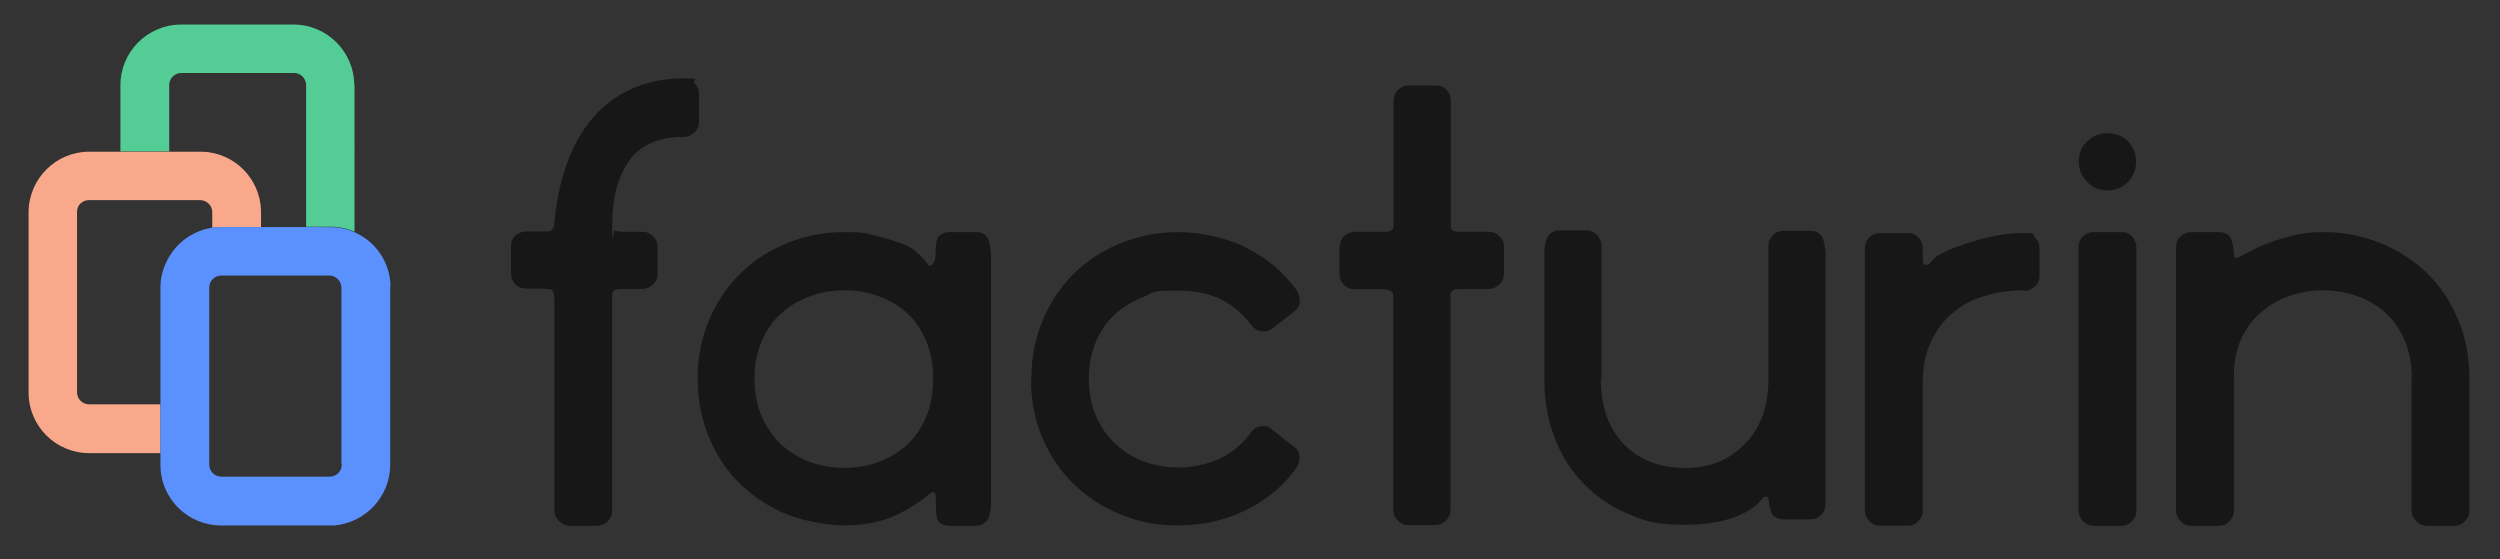 <?xml version="1.0" encoding="UTF-8"?>
<svg id="Capa_1" xmlns="http://www.w3.org/2000/svg" version="1.1" viewBox="0 0 743.2 166.2">
  <rect x="0" y="0" width="743.2" height="166.2" fill="#333333" stroke="none"/>
  <!-- Generator: Adobe Illustrator 29.4.0, SVG Export Plug-In . SVG Version: 2.1.0 Build 152)  -->
  <defs>
    <style>
      .st0 {
        fill: #5a91ff;
      }

      .st1 {
        fill: #171717;
      }

      .st2 {
        fill: #f9a88c;
      }

      .st3 {
        fill: #54cc96;
      }

      .st4 {
        fill: #f6f7f2;
      }
    </style>
  </defs>
  <g>
    <path class="st1" d="M164.3,86.4c-.3-.4-1.4-.6-3.2-.6h-4.5c-1.4,0-2.6-.4-3.4-1.3-.8-.8-1.3-1.9-1.3-3.2v-8c0-1.3.4-2.4,1.3-3.2.8-.8,2-1.3,3.4-1.3h5.7c1,0,1.7-.2,1.9-.6.3-.4.5-.9.6-1.6.5-6.3,1.7-12.2,3.6-17.6,1.9-5.4,4.4-9.9,7.6-13.7,3.2-3.8,7-6.7,11.6-8.8,4.5-2.1,9.8-3.2,15.7-3.2s2.2.5,3.1,1.4c.9.9,1.4,1.9,1.4,3.1v8.4c0,1.3-.5,2.4-1.4,3.2-.9.8-1.9,1.3-3.1,1.3-7.4,0-12.8,2.3-16.2,7-3.4,4.7-5.1,11.1-5.1,19.2s.3,1.3.8,1.6c.5.3,1.5.4,2.9.4h5.3c1.2,0,2.2.4,3.1,1.3.9.8,1.4,1.9,1.4,3.2v8c0,1.3-.5,2.4-1.4,3.2-.9.8-1.9,1.3-3.1,1.3h-6.5c-1.7,0-2.5.6-2.5,1.7v64.2c0,1.2-.4,2.2-1.3,3.1-.8.9-1.9,1.4-3.2,1.4h-8.2c-1.2,0-2.2-.5-3.1-1.4-.9-.9-1.4-1.9-1.4-3.1v-62.8c0-1.3-.2-2.1-.5-2.5Z"/>
    <path class="st1" d="M290.1,69c1.3,0,2.4.4,3.2,1.3.8.8,1.3,3.9,1.3,5.3v74.4c0,1.2-.4,4-1.3,4.9-.8.9-1.9,1.4-3.2,1.4h-8c-1.3,0-2.4-.5-3.2-1.4-.8-.9-.7-5.5-.7-6.7v-.4c0-1-.4-2.7-2.7-.2-3,2.3-8.1,5.4-12,6.7-3.9,1.3-8,1.9-12.4,1.9s-11.6-1.1-16.9-3.2c-5.3-2.1-9.9-5.1-13.9-8.9-4-3.8-7.1-8.4-9.4-13.8-2.3-5.4-3.5-11.3-3.5-17.8s1.2-12.2,3.5-17.6c2.3-5.4,5.5-10,9.4-13.8,3.9-3.8,8.6-6.8,13.9-8.9,5.3-2.1,10.9-3.2,16.9-3.2s6.4.4,9.4,1.1c3,.7,6,1.7,8.8,2.8,2.6,1,5.7,4.3,6.4,5.6s1.9-.2,2.2-1.2l.2-1c0-1.4,0-5.1.9-6,.8-.8,1.9-1.3,3.2-1.3h8ZM224.3,112.5c0,4.1.7,7.9,2.1,11.2,1.4,3.3,3.4,6.1,5.8,8.4,2.5,2.3,5.3,4,8.5,5.2,3.2,1.2,6.7,1.8,10.3,1.8s7.1-.6,10.3-1.8c3.2-1.2,6.1-3,8.5-5.2,2.4-2.3,4.3-5.1,5.6-8.4,1.4-3.3,2-7,2-11.2s-.7-7.7-2-11c-1.4-3.3-3.2-6.1-5.6-8.3-2.4-2.2-5.2-3.9-8.5-5.1-3.2-1.2-6.7-1.8-10.3-1.8s-7.1.6-10.3,1.8c-3.2,1.2-6.1,2.9-8.5,5.1-2.5,2.2-4.4,5-5.8,8.3-1.4,3.3-2.1,7-2.1,11Z"/>
    <path class="st1" d="M306.6,112.5c0-6.3,1.2-12.2,3.5-17.6,2.3-5.4,5.5-10,9.4-13.8,3.9-3.8,8.6-6.8,13.9-8.9,5.3-2.1,10.9-3.2,16.9-3.2s14,1.5,20.1,4.6c6.1,3,11.2,7.3,15.1,12.7.6,1,.9,2.2.9,3.4,0,1.2-.7,2.2-1.8,3l-6,4.7c-1,.9-2.2,1.3-3.5,1.1-1.3-.2-2.3-.8-3.1-1.8-5-6.9-12.2-10.3-21.6-10.3s-7.1.6-10.3,1.8c-3.2,1.2-6.1,2.9-8.5,5.1-2.5,2.2-4.4,5-5.8,8.3-1.4,3.3-2.1,7-2.1,11s.7,7.8,2.1,11.1c1.4,3.2,3.4,6,5.8,8.3,2.5,2.3,5.3,4,8.5,5.2,3.2,1.2,6.7,1.8,10.3,1.8s8.6-.9,12.3-2.7c3.7-1.8,6.8-4.4,9.2-7.8.8-1,1.8-1.7,3.1-1.8,1.3-.2,2.5.2,3.5,1.3l6,4.7c1.2.8,1.8,1.8,1.8,3,0,1.2-.2,2.4-.9,3.4-3.9,5.4-8.9,9.6-15.1,12.6-6.2,3-12.9,4.5-20.1,4.5s-11.6-1.1-16.9-3.2c-5.3-2.1-9.9-5.1-13.9-8.9-4-3.8-7.1-8.4-9.4-13.7-2.3-5.3-3.5-11.2-3.5-17.7Z"/>
    <path class="st1" d="M398.3,73.4c0-1.3.4-2.4,1.3-3.2.8-.8,2-1.3,3.4-1.3h8.8c1.7,0,2.5-.6,2.5-1.7V30.1c0-1.4.4-2.6,1.3-3.4.8-.8,1.9-1.3,3.2-1.3h8c1.3,0,2.4.4,3.2,1.3.8.8,1.3,2,1.3,3.4v37.1c0,1.2.8,1.7,2.5,1.7h8.8c1.2,0,2.2.4,3.1,1.3.9.8,1.4,1.9,1.4,3.2v8c0,1.3-.5,2.4-1.4,3.2-.9.8-1.9,1.3-3.1,1.3h-7.5c-1.6,0-2.6.1-3.1.4-.5.3-.8.7-.8,1.4v63.9c0,1.2-.4,2.2-1.3,3.1-.8.9-1.9,1.4-3.2,1.4h-8c-1.3,0-2.4-.5-3.2-1.4-.8-.9-1.3-1.9-1.3-3.1v-63.9c0-1.2-1.3-1.7-3.9-1.7h-7.4c-1.4,0-2.6-.4-3.4-1.3-.8-.8-1.3-1.9-1.3-3.2v-8Z"/>
    <path class="st1" d="M475.9,112.7c0,8.2,2.3,14.6,6.8,19.3,4.5,4.7,10.6,7.1,18.1,7.1s12.8-2.2,17.5-6.7c4.7-4.5,7.1-10.6,7.4-18.4v-40.9c0-1.2.4-2.2,1.3-3.1.8-.9,1.9-1.4,3.2-1.4h8c1.3,0,2.4.5,3.2,1.4.8.9,1.3,4.2,1.3,5.3v74.4c0,1.4-.4,2.6-1.3,3.4-.8.8-1.9,1.3-3.2,1.3h-8c-1.2,0-2.2-.4-3-1.1-.8-.7-1.3-3.2-1.4-4.5,0-.6-.2-1-.5-1.1-.3,0-.6,0-.9,0-4.9,6.5-14.8,8.3-23.6,8.3s-11.7-1.1-16.7-3.2c-5.1-2.1-9.5-5.1-13.2-8.9-3.8-3.8-6.7-8.4-8.7-13.7-2.1-5.3-3.1-11.2-3.1-17.7v-37.3c0-1.2.4-4.4,1.3-5.3.8-.9,1.9-1.4,3.2-1.4h8c1.3,0,2.4.5,3.2,1.4.8.9,1.3,1.9,1.3,3.1v39.5Z"/>
    <path class="st1" d="M601.7,86.3c-4,0-7.8.5-11.4,1.6-3.6,1-6.7,2.6-9.4,4.8-2.7,2.1-4.9,4.9-6.6,8.3-1.7,3.4-2.6,7.4-2.7,12v38.8c0,1.2-.4,2.2-1.3,3.1-.8.9-1.9,1.4-3.2,1.4h-8.2c-1.3,0-2.4-.5-3.2-1.4-.8-.9-1.3-1.9-1.3-3.1v-77.8c0-1.4.4-2.6,1.3-3.4.8-.8,1.9-1.3,3.2-1.3h8.2c1.3,0,2.4.4,3.2,1.3.8.8,1.3,2,1.3,3.4v1.7c0,.9,0,2.7.3,2.9.3.2.8.2,1.4,0,.6-.3,1.6-1.9,2.6-2.5,1-.6,2-1.1,3.2-1.7,3.5-1.4,7.1-2.6,10.9-3.6,3.8-1,7.7-1.5,11.8-1.5s2.2.4,3.1,1.3c.9.8,1.4,1.9,1.4,3.2v8.2c0,1.3-.5,2.4-1.4,3.2-.9.8-1.9,1.3-3.1,1.3Z"/>
    <path class="st1" d="M618,48.1c0-2.5.8-4.5,2.5-6.1,1.7-1.6,3.7-2.4,6-2.4s4.5.8,6.1,2.4c1.6,1.6,2.4,3.7,2.4,6.1s-.8,4.3-2.4,6c-1.6,1.7-3.7,2.5-6.1,2.5s-4.3-.8-6-2.5c-1.7-1.7-2.5-3.7-2.5-6Z"/>
    <path class="st1" d="M630.6,69c1.3,0,2.4.4,3.2,1.3.8.8,1.3,2,1.3,3.4v78.1c0,1.2-.4,2.2-1.3,3.1-.8.9-1.9,1.4-3.2,1.4h-8.2c-1.3,0-2.4-.5-3.2-1.4-.8-.9-1.3-1.9-1.3-3.1v-78.1c0-1.4.4-2.6,1.3-3.4.8-.8,1.9-1.3,3.2-1.3h8.2Z"/>
    <path class="st1" d="M717,112.5c0-4-.7-7.7-2-11-1.4-3.3-3.2-6.1-5.6-8.3-2.4-2.2-5.2-3.9-8.5-5.1-3.2-1.2-6.7-1.8-10.3-1.8s-6.9.6-10.1,1.7c-3.2,1.2-6.1,2.8-8.5,5-2.5,2.1-4.4,4.8-5.8,7.9-1.4,3.1-2.1,6.6-2.1,10.5v40.4c0,1.2-.4,2.2-1.3,3.1-.8.9-1.9,1.4-3.2,1.4h-8.2c-1.3,0-2.4-.5-3.2-1.4-.8-.9-1.3-1.9-1.3-3.1v-78.1c0-1.4.4-2.6,1.3-3.4.8-.8,1.9-1.3,3.2-1.3h8.2c1.3,0,2.4.4,3.2,1.3.8.8,1.3,3.9,1.3,5.3s.7,1.3,2.2.5c1.5-.8,3.3-1.8,5.5-2.8,3-1.3,6-2.3,9.1-3.1,3.1-.8,6.3-1.2,9.7-1.2,6,0,11.6,1.1,16.9,3.2,5.3,2.1,9.9,5.1,13.9,8.9,3.9,3.8,7.1,8.4,9.3,13.8,2.3,5.4,3.4,11.2,3.4,17.6v39.3c0,1.2-.4,2.2-1.3,3.1-.8.9-1.9,1.4-3.2,1.4h-8.2c-1.2,0-2.2-.5-3.1-1.4-.9-.9-1.4-1.9-1.4-3.1v-39.3Z"/>
  </g>
  <g>
    <path class="st4" d="M60.3,45h-.8c.3,0,.5,0,.8,0h0Z"/>
    <path class="st3" d="M105.3,25.3c0-9.9-8.1-18-18-18h-33.8c-9.8.2-17.7,8.2-17.7,18h0v19.7h14.5v-19.7c0-2,1.6-3.6,3.6-3.6h33.5c2,0,3.6,1.6,3.6,3.6v42.1h6.9c.1,0,.2,0,.3,0,2.6,0,5,.5,7.2,1.5V25.3h0Z"/>
    <path class="st4" d="M62.3,138.1s0,0,0,0h0Z"/>
    <path class="st4" d="M116.1,138.3v-.2c0,0,0,.1,0,.2h0Z"/>
    <path class="st4" d="M116.1,85.2c0,.1,0,.2,0,.3v-.3h0Z"/>
    <path class="st4" d="M101.6,85.5s0,0,0,0h0c0,0,0,0,0,0Z"/>
    <path class="st4" d="M101.6,138.2s0,0,0,0h0c0,0,0,0,0,0Z"/>
    <path class="st4" d="M23,116.6s0,0,0,0h0Z"/>
    <path class="st2" d="M64.9,67.5h0s.5,0,.5,0c.1,0,.3,0,.4,0s.3,0,.5,0h11.3v-4.9h0c-.3-9.5-7.8-17.1-17.3-17.5-.3,0-.5,0-.8,0H26.5c-9.8,0-17.8,7.9-18,17.7h0v53.9h0c0,10,8.1,18,18,18h21.2v-14.5h-21.2c-2,0-3.6-1.6-3.6-3.6s0,0,0,0c0,0,0,0,0,0v-53.7c0-1.9,1.6-3.4,3.5-3.4h33.1c2,0,3.6,1.6,3.6,3.6v4.6c.6,0,1.2-.1,1.8-.2Z"/>
    <path class="st0" d="M116.1,85.2c-.1-7.3-4.5-13.5-10.8-16.2-1.6-.7-3.4-1.2-5.2-1.4h0c0-.1-9.3-.1-9.3-.1h-24.7c0,0-.2,0-.3,0-.9,0-1.8,0-2.7.2-6.1.9-11.2,4.9-13.7,10.3-1.1,2.3-1.7,4.8-1.7,7.5s0,0,0,0h0v52.7c0,10,8.1,18,18,18h33.8c9.2-.9,16.4-8.5,16.5-17.9,0,0,0-.1,0-.2v-52.7c0-.1,0-.2,0-.3ZM101.6,138.2s0,0,0,0c0,1.9-1.6,3.5-3.6,3.5h-32.2c-2,0-3.6-1.6-3.6-3.6s0,0,0,0v-52.6h0c0-2,1.6-3.6,3.6-3.6h0s0,0,0,0h32.1c1.9,0,3.5,1.6,3.6,3.5,0,0,0,0,0,0s0,0,0,0v52.6s0,0,0,0Z"/>
  </g>
</svg>